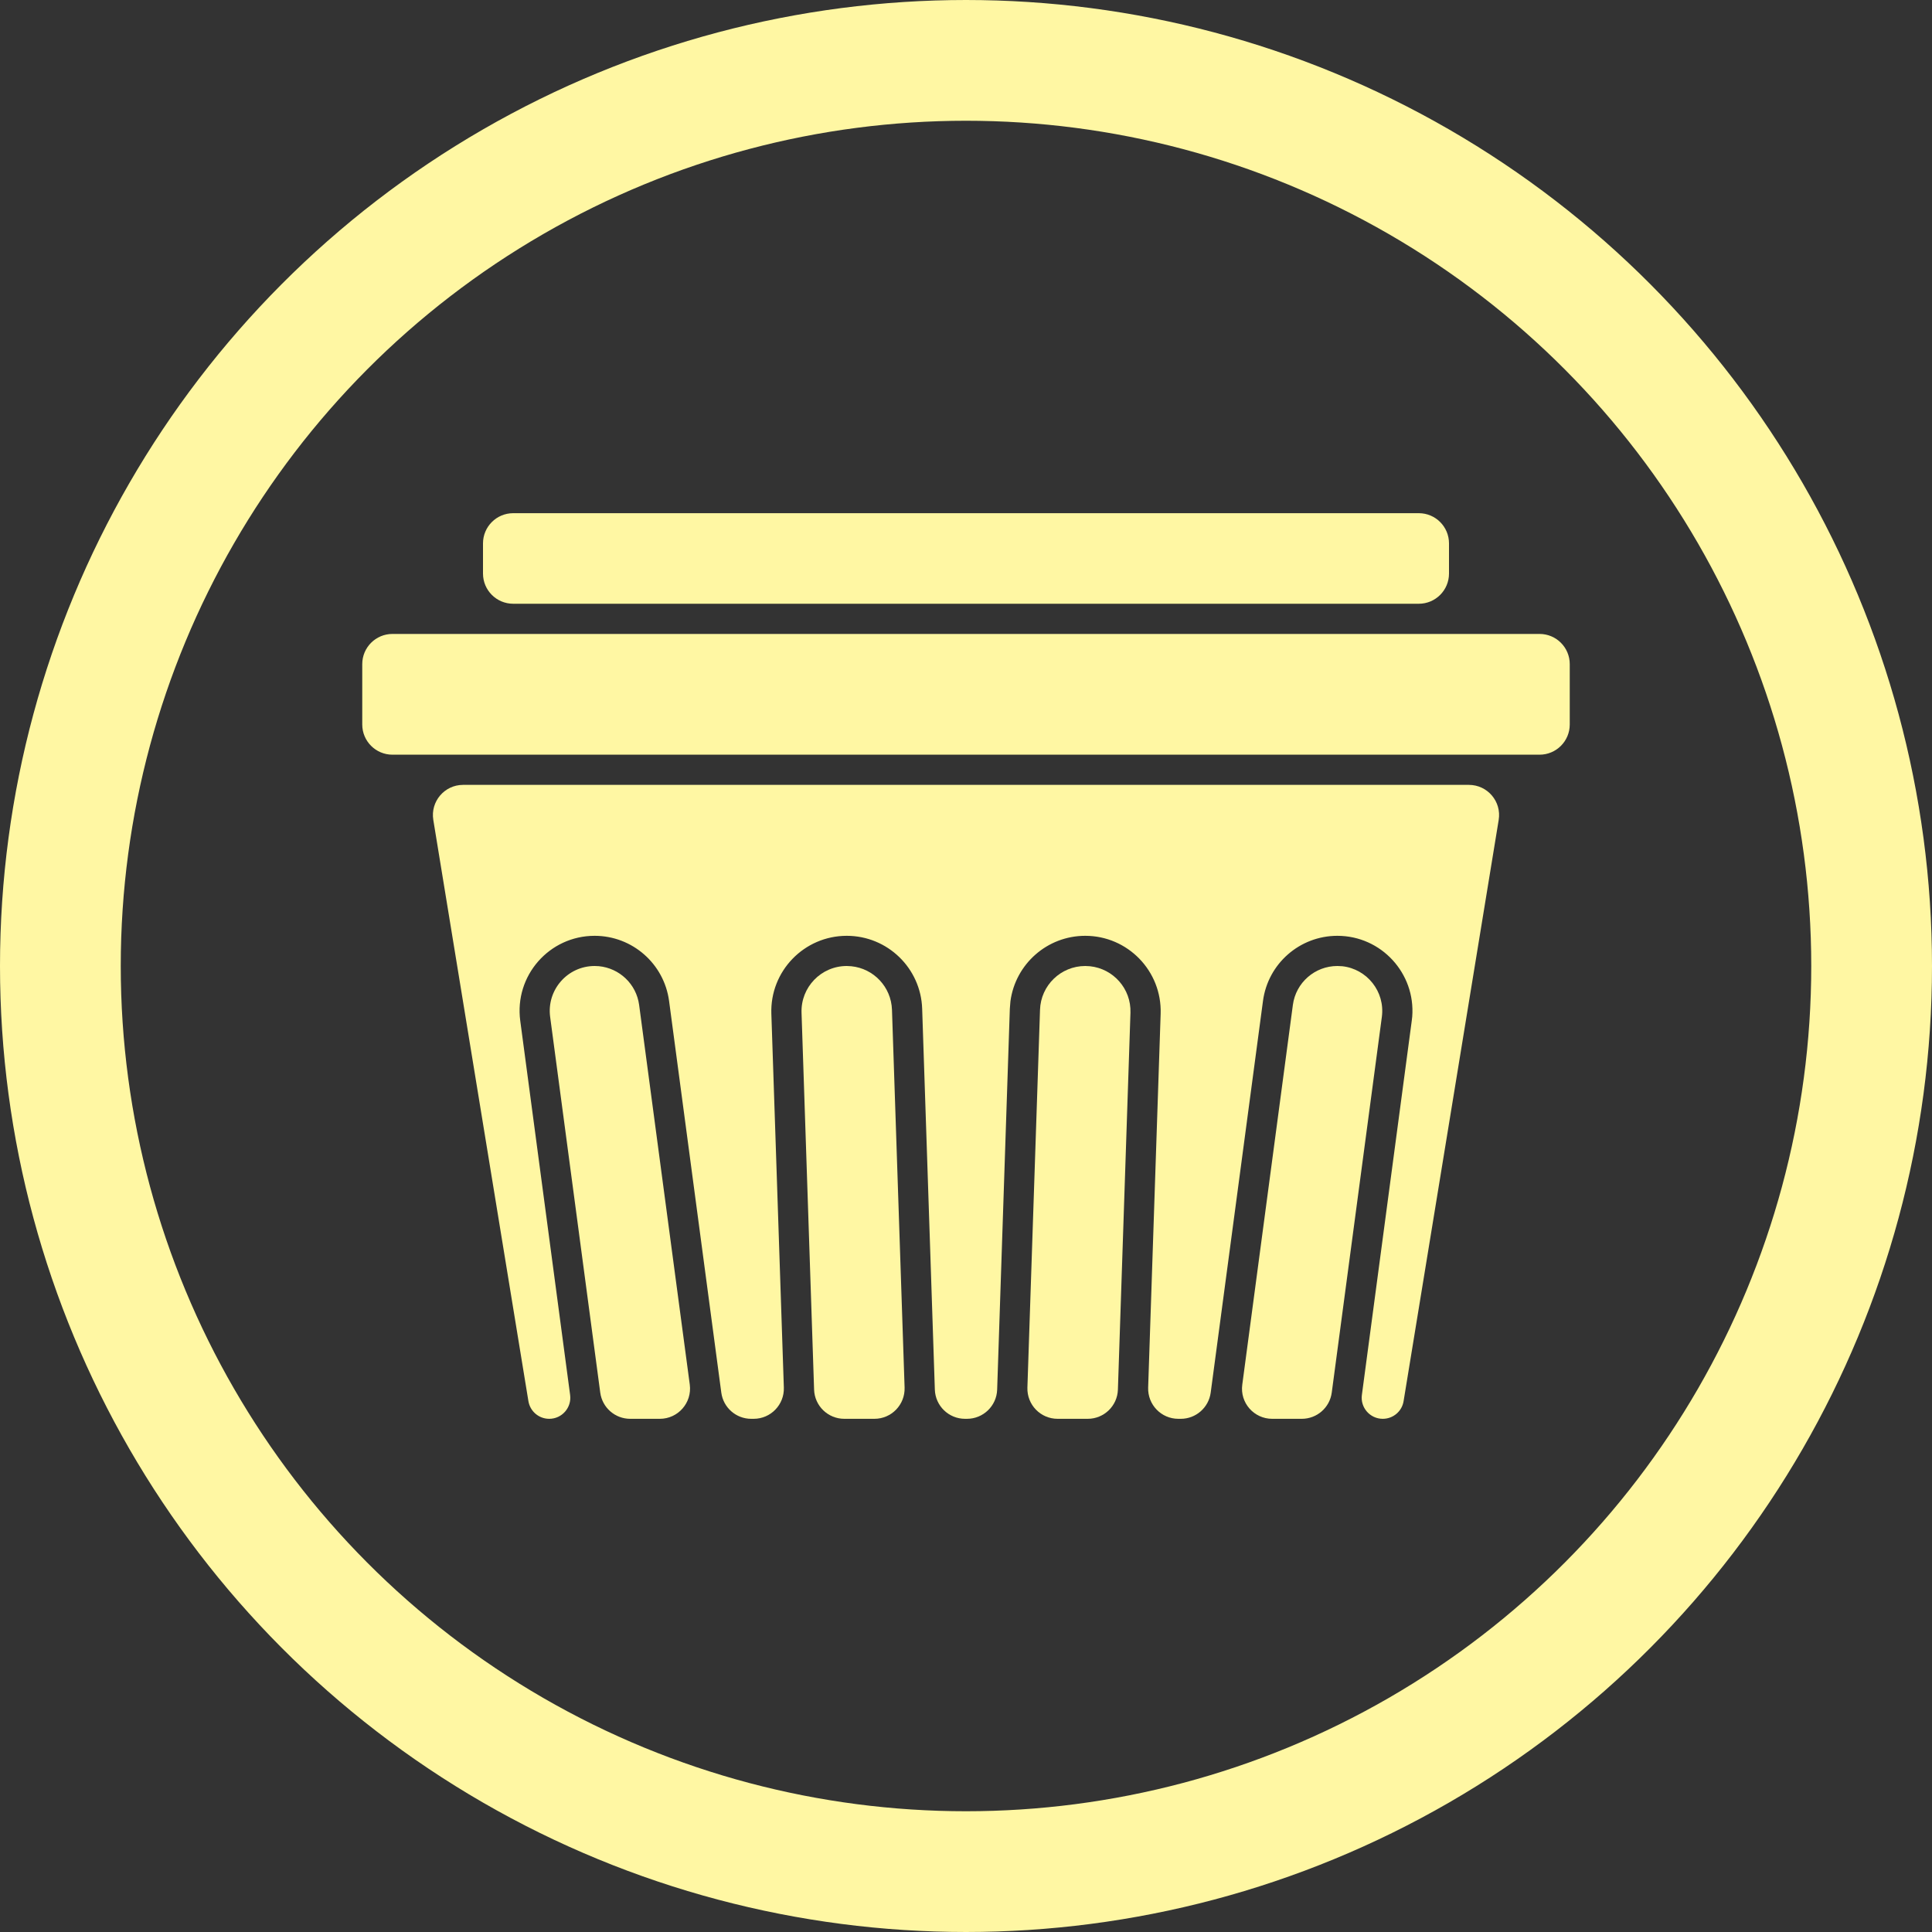 <svg width="32" height="32" viewBox="0 0 32 32" fill="none" xmlns="http://www.w3.org/2000/svg">
<rect x="0" y="0" width="32" height="32" fill="#333333" stroke="none"/>
<circle cx="16" cy="16" r="15" stroke="#FFF7A3" stroke-width="2"/>
<path d="M23.248 23.207C23.221 23.376 23.075 23.5 22.903 23.5C22.692 23.5 22.529 23.314 22.557 23.105L23.383 16.908L23.391 16.838C23.446 16.122 22.879 15.5 22.151 15.5C21.528 15.5 21.001 15.961 20.919 16.579L20.053 23.066C20.02 23.314 19.808 23.5 19.558 23.5H19.517C19.234 23.5 19.008 23.266 19.017 22.983L19.224 16.791C19.247 16.085 18.681 15.5 17.975 15.5C17.343 15.5 16.818 15.97 16.736 16.584L16.726 16.708L16.516 23.017C16.507 23.286 16.286 23.5 16.016 23.5H15.984C15.714 23.5 15.493 23.286 15.484 23.017L15.274 16.708C15.252 16.035 14.699 15.5 14.025 15.5C13.319 15.5 12.752 16.085 12.776 16.791L12.983 22.983C12.992 23.266 12.766 23.5 12.483 23.5H12.442C12.191 23.5 11.98 23.314 11.947 23.066L11.082 16.579C10.999 15.961 10.472 15.5 9.849 15.5C9.097 15.5 8.517 16.162 8.617 16.908L9.443 23.105C9.471 23.314 9.308 23.5 9.097 23.5C8.925 23.5 8.78 23.376 8.752 23.207L7.177 13.581C7.127 13.276 7.362 13 7.67 13H24.329C24.638 13 24.873 13.276 24.823 13.581L23.248 23.207Z" fill="#FFF7A3"/>
<path d="M9.918 16.003C10.26 16.035 10.54 16.299 10.586 16.645L11.425 22.934C11.464 23.234 11.231 23.5 10.929 23.5H10.438C10.187 23.5 9.975 23.314 9.942 23.066L9.112 16.842C9.053 16.396 9.4 16 9.849 16L9.918 16.003Z" fill="#FFF7A3"/>
<path d="M14.1 16.004C14.47 16.041 14.761 16.346 14.774 16.725L14.983 22.983C14.992 23.266 14.766 23.5 14.483 23.5H13.984C13.714 23.5 13.493 23.286 13.484 23.017L13.276 16.774C13.262 16.351 13.601 16 14.025 16L14.1 16.004Z" fill="#FFF7A3"/>
<path d="M18.053 16.004C18.44 16.044 18.737 16.377 18.724 16.774L18.516 23.017C18.507 23.286 18.286 23.5 18.016 23.5H17.517C17.234 23.5 17.008 23.266 17.017 22.983L17.226 16.725C17.239 16.321 17.571 16 17.975 16L18.053 16.004Z" fill="#FFF7A3"/>
<path d="M22.234 16.004C22.642 16.05 22.943 16.424 22.888 16.842L22.058 23.066C22.025 23.314 21.813 23.5 21.562 23.5H21.071C20.769 23.5 20.535 23.234 20.576 22.934L21.414 16.645C21.463 16.276 21.778 16 22.151 16L22.234 16.004Z" fill="#FFF7A3"/>
<path d="M26 12C26 12.276 25.776 12.5 25.5 12.5H6.5C6.224 12.5 6 12.276 6 12V11C6 10.724 6.224 10.5 6.5 10.5H25.5C25.776 10.5 26 10.724 26 11V12Z" fill="#FFF7A3"/>
<path d="M24 9.5C24 9.776 23.776 10 23.5 10H8.5C8.224 10 8 9.776 8 9.5V9C8 8.724 8.224 8.5 8.5 8.5H23.5C23.776 8.5 24 8.724 24 9V9.5Z" fill="#FFF7A3"/>
</svg>

